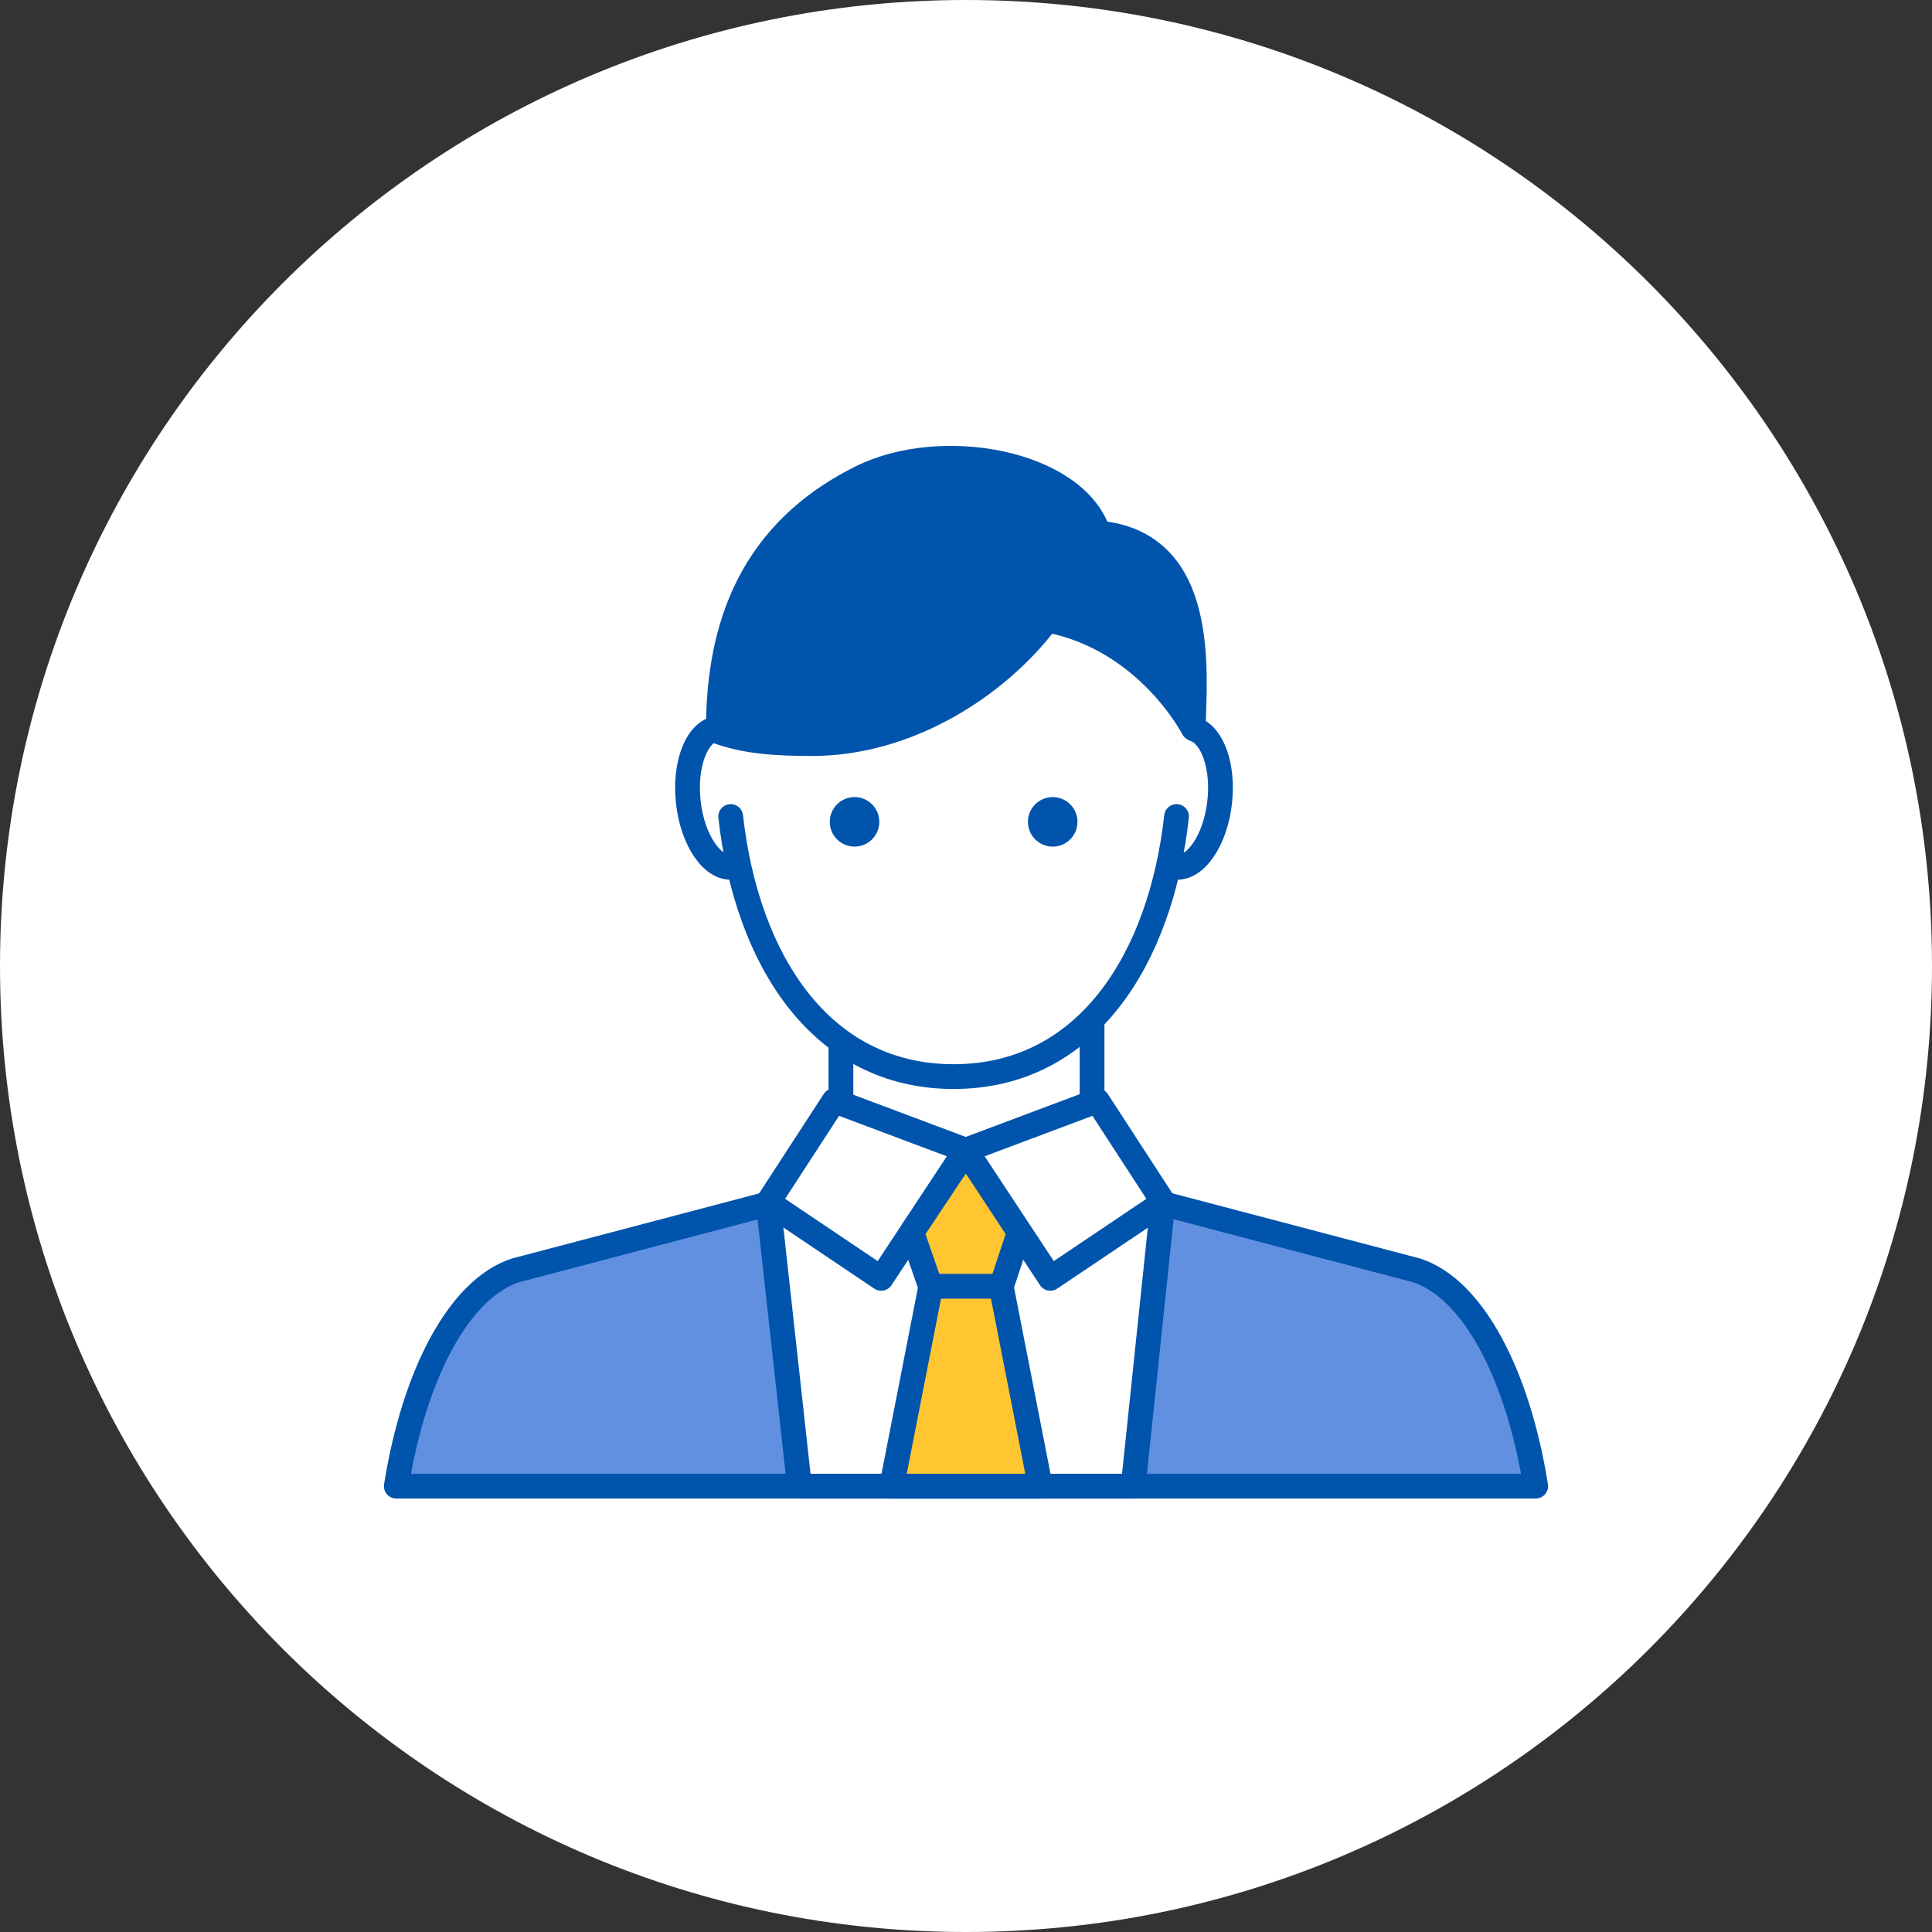 <svg width="156" height="156" viewBox="0 0 156 156" fill="none" xmlns="http://www.w3.org/2000/svg">
<rect x="0" y="0" width="156" height="156" fill="#333333" stroke="none"/>
<path d="M0 78C0 34.922 34.922 0 78 0C121.078 0 156 34.922 156 78C156 121.078 121.078 156 78 156C34.922 156 0 121.078 0 78Z" fill="white"/>
<path d="M55.5 65C55.5 61.4 56.5 59.5 57 59C70.2 63.4 81.167 54.833 85 50C89.8 50 94.667 55.666 96.5 58.5C97.167 58.833 98.5 60.4 98.5 64C98.5 68.5 96 69.5 94.5 70.5C94.1 74.9 90 80.333 88 82.5V88.5L94 97L91.5 120H64.5L62 97L68 88.5V84.5C63.2 80.9 60.333 73.666 59.5 70.5C58.167 70.166 55.5 68.6 55.5 65Z" fill="white"/>
<path d="M44 102L62 97L64.5 120H32C32.333 118 33.5 112.9 35.5 108.5C37.5 104.1 42 102.333 44 102Z" fill="#6190E1"/>
<path d="M112 102L94 97L91.5 120H124C123.667 118 122.5 112.9 120.5 108.5C118.5 104.1 114 102.333 112 102Z" fill="#6190E1"/>
<path d="M62 97.212L41.619 102.578C37.098 104.057 33.451 110.901 32 120H124C122.549 110.901 118.902 104.047 114.381 102.578L94 97.212" stroke="#0054AC" stroke-width="2" stroke-miterlimit="10" stroke-linecap="round" stroke-linejoin="round"/>
<path d="M93.9 97.09L91.5 120H64.55L62.02 97.04" stroke="#0054AC" stroke-width="2" stroke-miterlimit="10" stroke-linecap="round" stroke-linejoin="round"/>
<path d="M84 120L80.863 103.973V98H78H75.137V103.973L72 120H84Z" fill="#FFC631" stroke="#0054AC" stroke-width="2" stroke-miterlimit="10" stroke-linecap="round" stroke-linejoin="round"/>
<path d="M67.9 84.262V88.836M88.18 82.5V89" stroke="#0054AC" stroke-width="2" stroke-miterlimit="10"/>
<path d="M77.99 103.86H75.13L73.62 99.5L77.995 92.95L82.3 99.5L80.86 103.86H77.99Z" fill="#FFC631" stroke="#0054AC" stroke-width="2" stroke-miterlimit="10" stroke-linecap="round" stroke-linejoin="round"/>
<path d="M67.35 88.88L77.98 92.87L71.15 103.22L62.02 97.08L67.35 88.88Z" stroke="#0054AC" stroke-width="2" stroke-miterlimit="10" stroke-linejoin="round"/>
<path d="M88.61 88.88L77.98 92.87L84.81 103.22L93.94 97.08L88.61 88.88Z" stroke="#0054AC" stroke-width="2" stroke-miterlimit="10" stroke-linejoin="round"/>
<path d="M58.93 59.01C58.6 58.85 58.27 58.76 57.93 58.81C56.28 59.02 55.23 61.69 55.58 64.79C55.93 67.89 57.55 70.23 59.2 70.02M94.86 70.02C96.51 70.23 98.13 67.88 98.48 64.79C98.803 61.929 97.933 59.434 96.5 58.901" stroke="#0054AC" stroke-width="2" stroke-miterlimit="10" stroke-linecap="round" stroke-linejoin="round"/>
<path d="M95 65.93C93.713 77.477 87.74 86.93 77 86.93C66.26 86.93 60.287 77.477 59 65.93" stroke="#0054AC" stroke-width="2" stroke-miterlimit="10" stroke-linecap="round" stroke-linejoin="round"/>
<path d="M69 68.36C70.105 68.36 71 67.465 71 66.36C71 65.256 70.105 64.36 69 64.36C67.895 64.36 67 65.256 67 66.36C67 67.465 67.895 68.36 69 68.36Z" fill="#0054AC"/>
<path d="M85 68.36C86.105 68.36 87 67.465 87 66.36C87 65.256 86.105 64.36 85 64.36C83.895 64.36 83 65.256 83 66.36C83 67.465 83.895 68.36 85 68.36Z" fill="#0054AC"/>
<path d="M96.35 58.82C96.43 54.36 97.54 43.84 88.7 43.04C86.79 37.3 76.04 35.33 69.56 38.54C59.85 43.35 58 51.78 58 59.08C60.29 59.9 62.72 60.04 65.59 60.04C73.19 60.04 80.42 55.54 84.56 50.06C92.66 51.6 96.35 58.82 96.35 58.82Z" fill="#0054AC" stroke="#0054AC" stroke-width="2" stroke-miterlimit="10" stroke-linecap="round" stroke-linejoin="round"/>
</svg>
